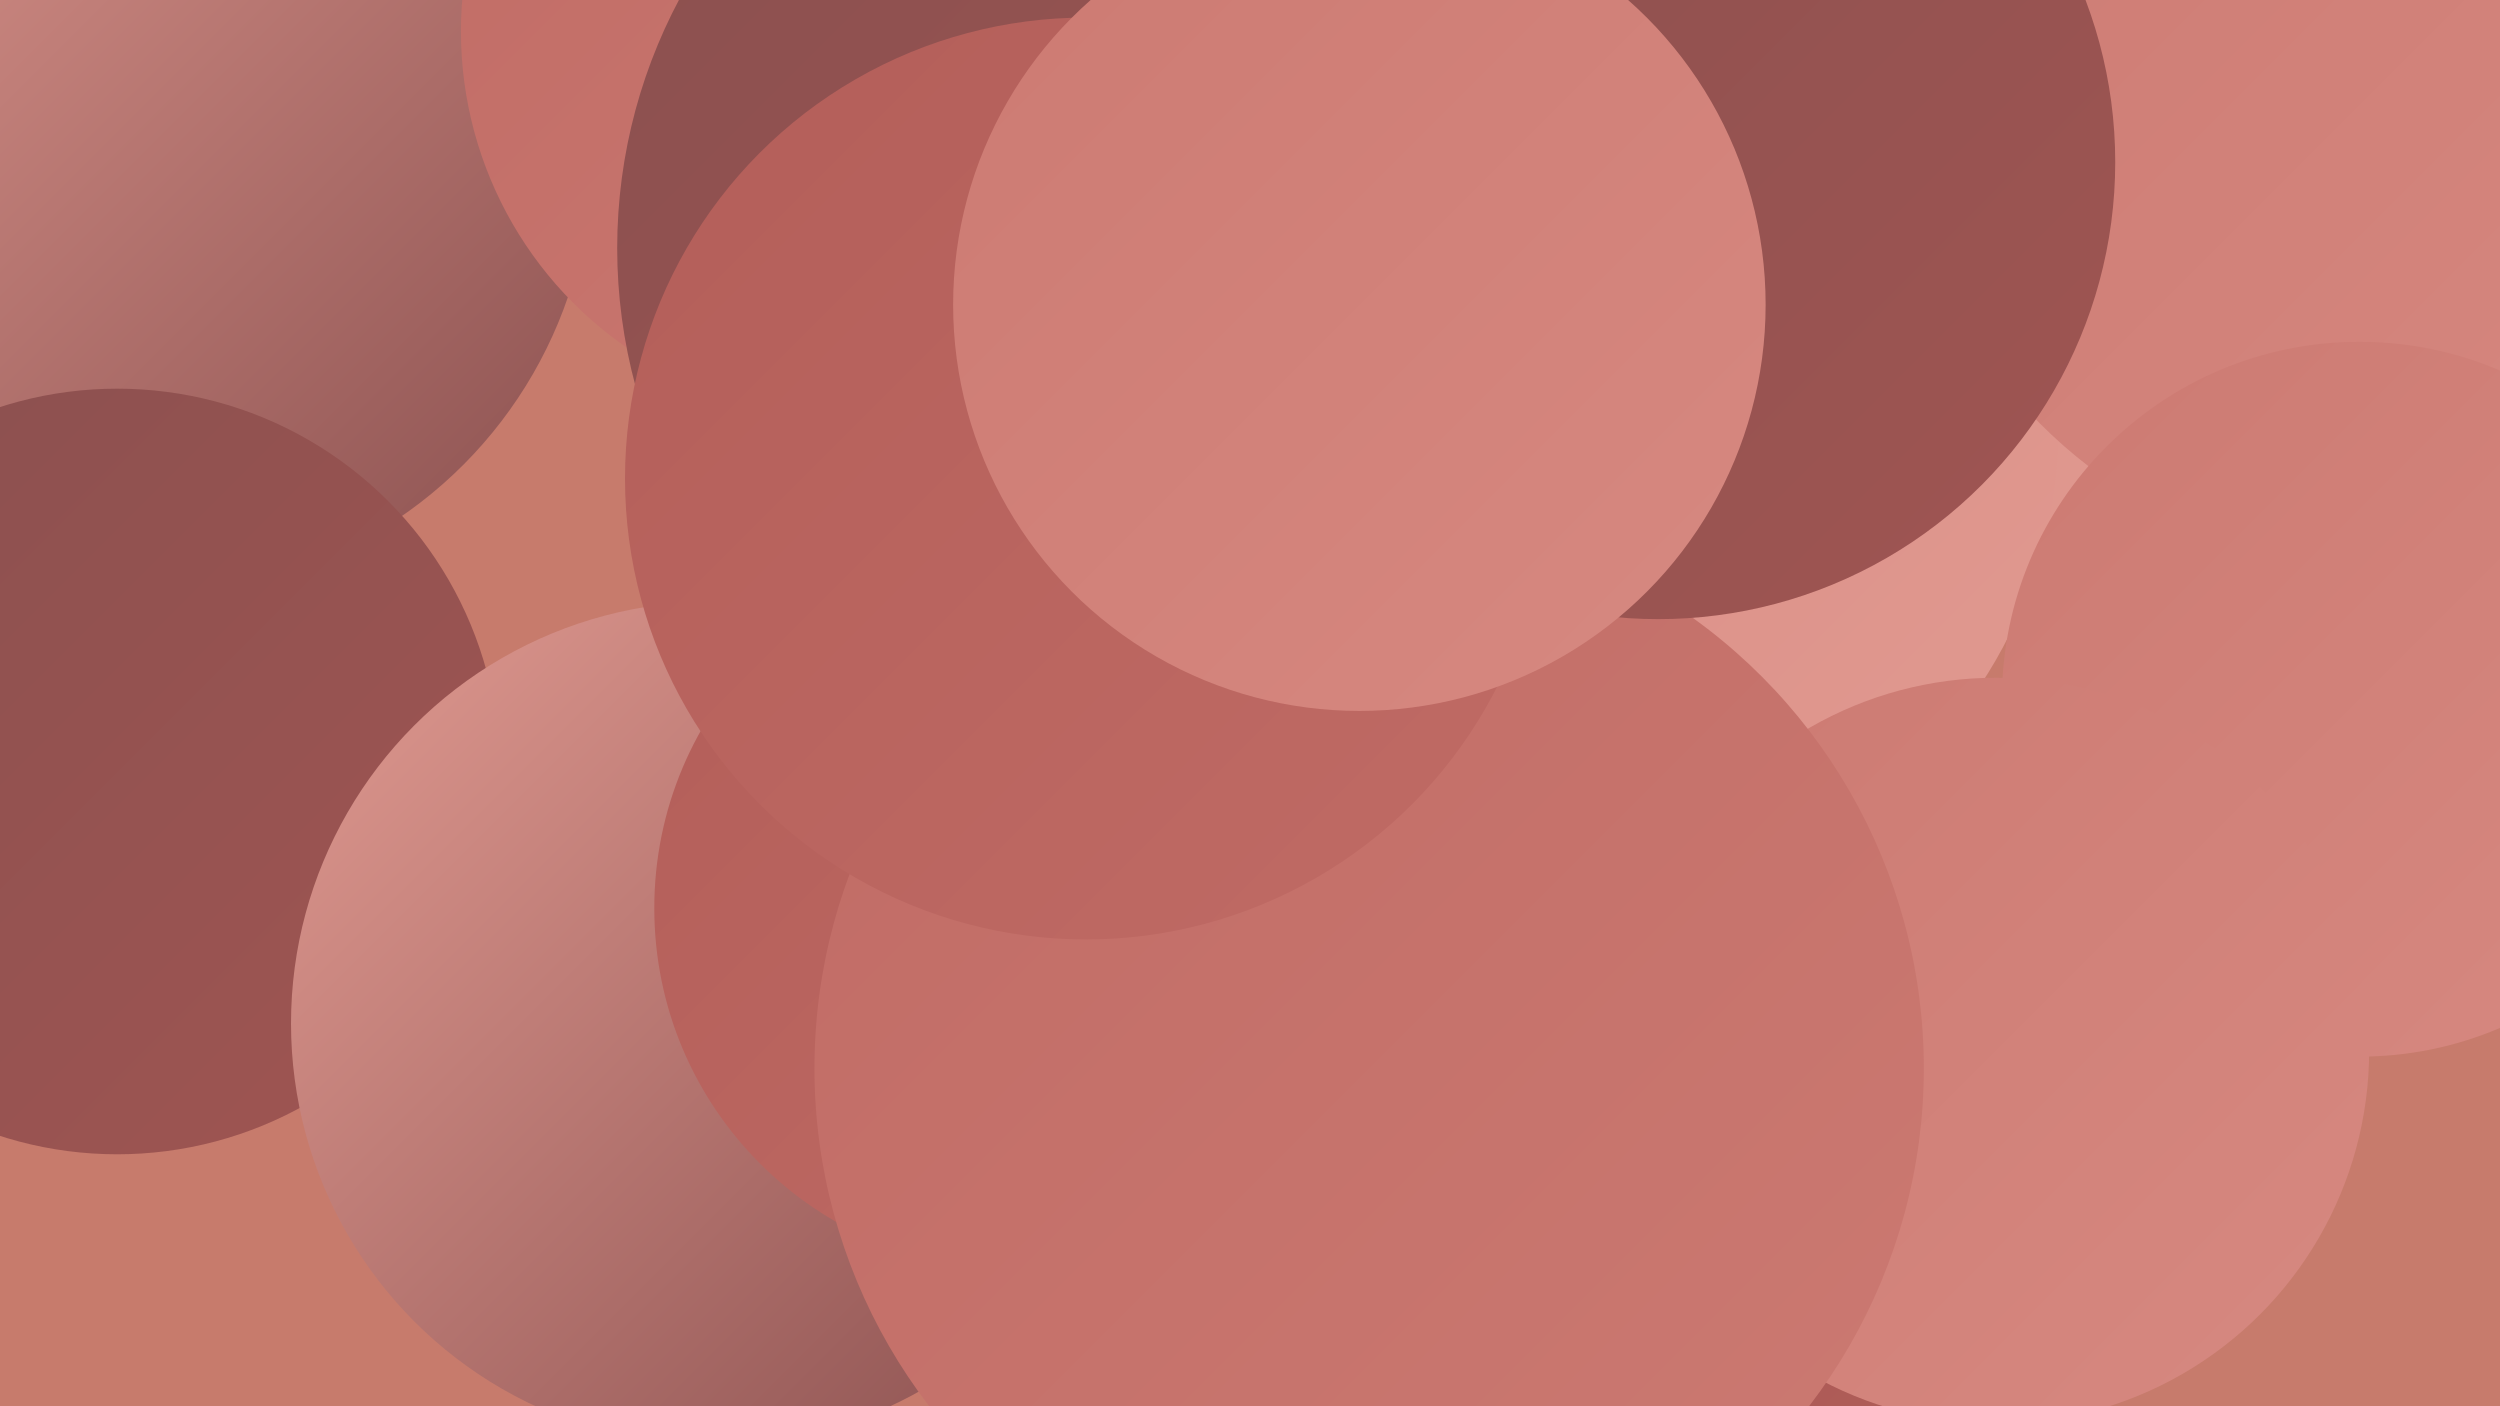 <?xml version="1.0" encoding="UTF-8"?><svg width="1280" height="720" xmlns="http://www.w3.org/2000/svg"><defs><linearGradient id="grad0" x1="0%" y1="0%" x2="100%" y2="100%"><stop offset="0%" style="stop-color:#8a504f;stop-opacity:1" /><stop offset="100%" style="stop-color:#a05552;stop-opacity:1" /></linearGradient><linearGradient id="grad1" x1="0%" y1="0%" x2="100%" y2="100%"><stop offset="0%" style="stop-color:#a05552;stop-opacity:1" /><stop offset="100%" style="stop-color:#b35e59;stop-opacity:1" /></linearGradient><linearGradient id="grad2" x1="0%" y1="0%" x2="100%" y2="100%"><stop offset="0%" style="stop-color:#b35e59;stop-opacity:1" /><stop offset="100%" style="stop-color:#c06b65;stop-opacity:1" /></linearGradient><linearGradient id="grad3" x1="0%" y1="0%" x2="100%" y2="100%"><stop offset="0%" style="stop-color:#c06b65;stop-opacity:1" /><stop offset="100%" style="stop-color:#cc7a72;stop-opacity:1" /></linearGradient><linearGradient id="grad4" x1="0%" y1="0%" x2="100%" y2="100%"><stop offset="0%" style="stop-color:#cc7a72;stop-opacity:1" /><stop offset="100%" style="stop-color:#d78981;stop-opacity:1" /></linearGradient><linearGradient id="grad5" x1="0%" y1="0%" x2="100%" y2="100%"><stop offset="0%" style="stop-color:#d78981;stop-opacity:1" /><stop offset="100%" style="stop-color:#e19a91;stop-opacity:1" /></linearGradient><linearGradient id="grad6" x1="0%" y1="0%" x2="100%" y2="100%"><stop offset="0%" style="stop-color:#e19a91;stop-opacity:1" /><stop offset="100%" style="stop-color:#8a504f;stop-opacity:1" /></linearGradient></defs><rect width="1280" height="720" fill="#c77b6c" /><circle cx="78" cy="79" r="225" fill="url(#grad6)" /><circle cx="795" cy="179" r="204" fill="url(#grad4)" /><circle cx="610" cy="200" r="230" fill="url(#grad2)" /><circle cx="576" cy="378" r="248" fill="url(#grad6)" /><circle cx="699" cy="206" r="182" fill="url(#grad3)" /><circle cx="776" cy="691" r="209" fill="url(#grad1)" /><circle cx="835" cy="110" r="276" fill="url(#grad5)" /><circle cx="60" cy="395" r="196" fill="url(#grad0)" /><circle cx="365" cy="524" r="216" fill="url(#grad6)" /><circle cx="814" cy="218" r="240" fill="url(#grad5)" /><circle cx="1223" cy="39" r="252" fill="url(#grad4)" /><circle cx="1208" cy="358" r="183" fill="url(#grad4)" /><circle cx="520" cy="465" r="185" fill="url(#grad2)" /><circle cx="433" cy="16" r="197" fill="url(#grad3)" /><circle cx="1022" cy="538" r="191" fill="url(#grad4)" /><circle cx="587" cy="127" r="271" fill="url(#grad0)" /><circle cx="701" cy="547" r="284" fill="url(#grad3)" /><circle cx="556" cy="245" r="236" fill="url(#grad2)" /><circle cx="849" cy="83" r="234" fill="url(#grad0)" /><circle cx="696" cy="156" r="208" fill="url(#grad4)" /></svg>